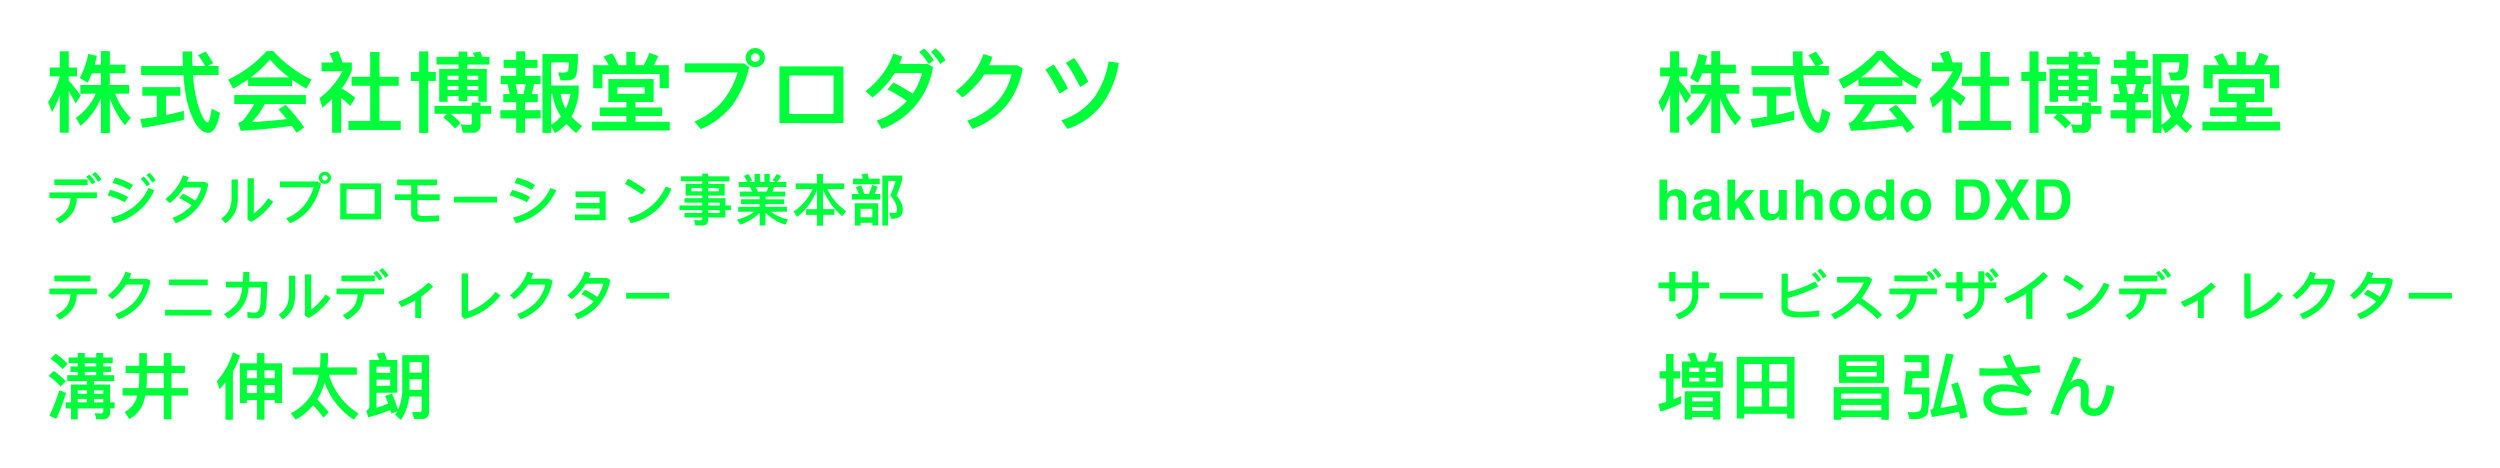 <svg xmlns="http://www.w3.org/2000/svg" xmlns:xlink="http://www.w3.org/1999/xlink" width="624.098" height="116.838" viewBox="0 0 624.098 116.838">
  <defs>
    <filter id="Path_122598" x="402" y="0.726" width="222.098" height="116.076" filterUnits="userSpaceOnUse">
      <feOffset input="SourceAlpha"/>
      <feGaussianBlur stdDeviation="4" result="blur"/>
      <feFlood flood-opacity="0.4"/>
      <feComposite operator="in" in2="blur"/>
      <feComposite in="SourceGraphic"/>
    </filter>
    <filter id="Path_122597" x="0" y="0" width="291.3" height="116.838" filterUnits="userSpaceOnUse">
      <feOffset input="SourceAlpha"/>
      <feGaussianBlur stdDeviation="4" result="blur-2"/>
      <feFlood flood-opacity="0.4"/>
      <feComposite operator="in" in2="blur-2"/>
      <feComposite in="SourceGraphic"/>
    </filter>
  </defs>
  <g id="Group_22441" data-name="Group 22441" transform="translate(-371.66 -470.124)">
    <g transform="matrix(1, 0, 0, 1, 371.66, 470.12)" filter="url(#Path_122598)">
      <path id="Path_122598-2" data-name="Path 122598" d="M5.83-8.14c.484.836,1.056,1.848,1.716,3.08L8.822-7c-1.012-1.386-2-2.64-2.992-3.762v-1.034H7.876v-2.222H5.83v-4.048H3.586v4.048H1.1v2.222H3.564a19.415,19.415,0,0,1-2.9,6.38L1.65-2.9a25.42,25.42,0,0,0,1.936-4.29V2.244H5.83Zm5.764-4.444H13.86v2.926H8.712V-7.5h3.872A14.628,14.628,0,0,1,7.59-1.452L8.778.528A17.523,17.523,0,0,0,13.86-6.38V2.332h2.222V-6.38A22.007,22.007,0,0,0,19.844.374l1.474-1.848A15.855,15.855,0,0,1,17.4-7.5h3.476V-9.658h-4.8v-2.926H20V-14.74H16.082v-3.366H13.86v3.366H12.3c.2-.7.374-1.452.55-2.2L10.692-17.4A21.625,21.625,0,0,1,8.58-11.44l1.936,1.232A23.536,23.536,0,0,0,11.594-12.584Zm12.3-1.8v2.244H34.474a43.762,43.762,0,0,0,.946,6.886c1.32,4.884,3.058,7.414,5.236,7.546,1.3,0,2.266-1.672,2.926-4.994L41.514-3.762C41.14-1.474,40.81-.308,40.5-.308c-.572,0-1.3-1.232-2.222-3.7a36,36,0,0,1-1.43-8.14h6.38v-2.244H40.48l1.408-.7A30.125,30.125,0,0,0,40-18l-1.892.924a20.979,20.979,0,0,1,1.76,2.684H36.718c-.066-1.144-.088-2.376-.088-3.652H34.254c0,1.254.022,2.464.088,3.652ZM24.2-9.13v2.156h3.608v5.236c-1.364.22-2.75.418-4.136.572L24.2,1.012Q29.711.187,34.562-.968V-3.212c-1.474.4-2.97.748-4.466,1.056V-6.974H33.7V-9.13Zm31.02-9A30.955,30.955,0,0,1,45.628-11L46.86-8.756a41.365,41.365,0,0,0,3.74-2.31v1.672H61.578v-1.584a30.594,30.594,0,0,0,3.586,2.2l1.254-2.244a30.6,30.6,0,0,1-9.526-7.106ZM51.26-11.55a27.665,27.665,0,0,0,4.8-4.51,27.381,27.381,0,0,0,4.774,4.51Zm-4.114,4.4v2.244h4.972a24.357,24.357,0,0,1-2.794,4.07,2.322,2.322,0,0,1-1.188.616l.616,2Q56.408,1.32,61.512.528c.418.572.814,1.166,1.188,1.738L64.614.924a52.925,52.925,0,0,0-4.642-5.632L58.19-3.586q1.089,1.254,2.046,2.442c-2.816.33-5.72.572-8.69.748a20.344,20.344,0,0,0,3.234-4.51H65.01V-7.15ZM81.07-17.908v6.2H76.428V-9.46H81.07V-.682H75.636V1.562H88.7V-.682H83.4V-9.46h4.8V-11.7H83.4v-6.2Zm-9.5,11.792V2.266h2.266v-8.69a20.276,20.276,0,0,1,2.222,2l1.3-2a20.02,20.02,0,0,0-3.41-2.354,17.356,17.356,0,0,0,2.552-4.576V-15.29H74.118a30.293,30.293,0,0,0-1.012-2.86l-2.178.594c.352.726.682,1.474.99,2.266h-2.97v2.2h5.214A20.033,20.033,0,0,1,68.42-6.38l.726,2.42C70-4.686,70.818-5.412,71.566-6.116Zm19.69-6.8v2.244H93.3V2.288h2.266V-10.67H97.46v-2.244H95.568V-18.04H93.3v5.126Zm6.38-3.762v1.914h5.5v1.078H98.3v8.228h2.112V-6.908h2.728v1.3h2.178v-1.3h2.75v1.43h2.112v-8.206h-4.862v-1.078h5.522v-1.914h-1.8c-.154-.484-.308-.946-.462-1.342l-1.936.308c.176.308.352.66.528,1.034h-1.848V-18h-2.178v1.32ZM100.408-8.4V-9.416h2.728V-8.4Zm4.906-1.012h2.75V-8.4h-2.75Zm-4.906-1.518v-1.034h2.728v1.034Zm4.906-1.034h2.75v1.034h-2.75ZM97.13-4.444v1.98h3.124l-.946.924a18.354,18.354,0,0,1,2.948,2.772l1.43-1.408a22.076,22.076,0,0,0-2.53-2.288h5.28V-.308c0,.4-.2.616-.55.616a19.476,19.476,0,0,1-2.178-.154l.506,2.112h2.42a1.788,1.788,0,0,0,2-2.024V-2.464h2.64v-1.98h-2.64v-.814h-2.2v.814Zm20.394-13.618v2.112h-3.146v2.024h3.146v1.98h-3.85v2.068h1.694c.176.792.352,1.606.528,2.486H114.29v2.024h3.234v2h-3.96V-1.3h3.96V2.266h2.222V-1.3h3.872V-3.366h-3.872v-2h3.168V-7.392H121.4c.22-.792.418-1.628.572-2.486H123.6v-2.068h-3.85v-1.98h3.1V-15.95h-3.1v-2.112Zm1.782,10.67H117.9c-.176-.88-.33-1.716-.506-2.486h2.486A17.8,17.8,0,0,1,119.306-7.392Zm6.952-.044h.33a13.477,13.477,0,0,0,2.09,5.632,9.587,9.587,0,0,1-2.42,2.09Zm2.376,0h2.442a15.163,15.163,0,0,1-1.166,3.7A10.116,10.116,0,0,1,128.634-7.436ZM126.258.66l.946,1.694a11.576,11.576,0,0,0,2.86-2.31,20.208,20.208,0,0,0,2.42,2.288L134,.572A13.769,13.769,0,0,1,131.34-1.76a16.724,16.724,0,0,0,1.782-5.786v-1.98h-6.864v-5.786H130.7a10.194,10.194,0,0,1-.22,2.068.881.881,0,0,1-.484.418,5.193,5.193,0,0,1-.968.066c-.418,0-.77-.022-1.034-.022l.616,1.98h1.452c1.364,0,2.178-.44,2.442-1.276a22.164,22.164,0,0,0,.418-5.3H124.08V2.288h2.178ZM141.5-17.578l-2.178.814a13.912,13.912,0,0,1,1.276,2.156h-3.85v5.764h2.288v-3.564h14.3v3.564h2.288v-5.764h-3.762a22.174,22.174,0,0,0,1.122-2.288l-2.222-.792a23,23,0,0,1-1.386,3.08h-2.068v-3.344h-2.288v3.344H143A18.645,18.645,0,0,0,141.5-17.578Zm-3.1,13.53v2.134h6.622v1.43h-8.558V1.694h19.4V-.484h-8.558v-1.43h6.622V-4.048h-6.622V-5.412h4.532v-5.72H140.536v5.72h4.488v1.364Zm11.2-3.41h-6.82V-9.086h6.82ZM7.643,19.625V24H5.653V19.468a1.993,1.993,0,0,0-.205-.971,1.03,1.03,0,0,0-1.012-.52,1.393,1.393,0,0,0-1.172.516,2.362,2.362,0,0,0-.4,1.473V24H.923V13.958H2.864V17.52a2.389,2.389,0,0,1,.981-.906,2.772,2.772,0,0,1,1.172-.256,3.181,3.181,0,0,1,1.254.239,2.194,2.194,0,0,1,.926.731,1.943,1.943,0,0,1,.376.858A10.564,10.564,0,0,1,7.643,19.625Zm2.435-2.27a3.181,3.181,0,0,1,2.652-.984,4.712,4.712,0,0,1,2.174.485,1.863,1.863,0,0,1,.95,1.832v3.418q0,.355.014.861a1.083,1.083,0,0,0,.116.52.7.7,0,0,0,.287.226V24H14.151a2.17,2.17,0,0,1-.123-.424q-.034-.2-.055-.451a4,4,0,0,1-.93.745,2.8,2.8,0,0,1-1.422.362,2.445,2.445,0,0,1-1.671-.578,2.06,2.06,0,0,1-.66-1.637,2.125,2.125,0,0,1,1.06-1.989,4.7,4.7,0,0,1,1.709-.479l.663-.082A3.041,3.041,0,0,0,13.5,19.3a.586.586,0,0,0,.417-.554.657.657,0,0,0-.318-.632,1.986,1.986,0,0,0-.933-.174,1.216,1.216,0,0,0-.978.342,1.421,1.421,0,0,0-.273.684H9.53A2.859,2.859,0,0,1,10.077,17.355Zm1.449,5.236a1.018,1.018,0,0,0,.67.226,1.984,1.984,0,0,0,1.159-.369,1.574,1.574,0,0,0,.55-1.347v-.725a2.117,2.117,0,0,1-.373.188,3.116,3.116,0,0,1-.516.133l-.437.082a2.825,2.825,0,0,0-.882.267.894.894,0,0,0-.451.827A.855.855,0,0,0,11.526,22.592ZM24.755,24H22.4l-1.784-3.186-.807.841V24H17.9V13.958h1.914v5.428l2.427-2.8h2.413l-2.6,2.851Zm6.065-1.053q-.027.034-.137.205a1.372,1.372,0,0,1-.26.3,2.713,2.713,0,0,1-.885.561,3.017,3.017,0,0,1-1,.15,2.232,2.232,0,0,1-2.229-1.189,4.551,4.551,0,0,1-.321-1.935V16.549h2V21.04a2.351,2.351,0,0,0,.15.957,1.041,1.041,0,0,0,1.046.567,1.367,1.367,0,0,0,1.367-.807,2.92,2.92,0,0,0,.191-1.155V16.549h1.976V24H30.82Zm10.843-3.322V24H39.673V19.468a1.993,1.993,0,0,0-.205-.971,1.03,1.03,0,0,0-1.012-.52,1.393,1.393,0,0,0-1.172.516,2.362,2.362,0,0,0-.4,1.473V24H34.943V13.958h1.941V17.52a2.389,2.389,0,0,1,.981-.906,2.772,2.772,0,0,1,1.172-.256,3.181,3.181,0,0,1,1.254.239,2.194,2.194,0,0,1,.926.731,1.944,1.944,0,0,1,.376.858A10.564,10.564,0,0,1,41.662,19.625Zm8.368-2.133a4.63,4.63,0,0,1,0,5.6,3.466,3.466,0,0,1-2.864,1.166A3.466,3.466,0,0,1,44.3,23.094a4.63,4.63,0,0,1,0-5.6,3.442,3.442,0,0,1,2.864-1.183A3.442,3.442,0,0,1,50.031,17.492Zm-2.871.465a1.557,1.557,0,0,0-1.316.6,2.8,2.8,0,0,0-.461,1.726,2.815,2.815,0,0,0,.461,1.729,1.724,1.724,0,0,0,2.628,0,2.83,2.83,0,0,0,.458-1.729,2.815,2.815,0,0,0-.458-1.726A1.547,1.547,0,0,0,47.159,17.957Zm12.326-4.02V24H57.592V22.968a2.748,2.748,0,0,1-.95.964,2.668,2.668,0,0,1-1.326.3,2.769,2.769,0,0,1-2.2-1.056,4.056,4.056,0,0,1-.892-2.71,4.665,4.665,0,0,1,.878-3,2.858,2.858,0,0,1,2.348-1.094,2.4,2.4,0,0,1,1.2.3,2.366,2.366,0,0,1,.854.824V13.938Zm-5.25,6.385a2.93,2.93,0,0,0,.41,1.647,1.365,1.365,0,0,0,1.23.622,1.438,1.438,0,0,0,1.258-.615,2.718,2.718,0,0,0,.431-1.593,2.443,2.443,0,0,0-.69-1.955,1.486,1.486,0,0,0-.984-.355,1.368,1.368,0,0,0-1.254.646A2.993,2.993,0,0,0,54.236,20.322Zm13.57-2.83a4.63,4.63,0,0,1,0,5.6,4.1,4.1,0,0,1-5.729,0,4.63,4.63,0,0,1,0-5.6,4.06,4.06,0,0,1,5.729,0Zm-2.871.465a1.557,1.557,0,0,0-1.316.6,2.8,2.8,0,0,0-.461,1.726,2.815,2.815,0,0,0,.461,1.729,1.724,1.724,0,0,0,2.628,0,2.83,2.83,0,0,0,.458-1.729,2.815,2.815,0,0,0-.458-1.726A1.547,1.547,0,0,0,64.935,17.957ZM79.2,24H74.863V13.924H79.2a5.3,5.3,0,0,1,1.559.219,3.326,3.326,0,0,1,1.716,1.278,4.484,4.484,0,0,1,.718,1.627,7.81,7.81,0,0,1,.191,1.668,6.7,6.7,0,0,1-.807,3.4A3.64,3.64,0,0,1,79.2,24Zm1.565-7.506a2.046,2.046,0,0,0-1.921-.82H76.907V22.25h1.941a2.1,2.1,0,0,0,2.078-1.47,5.184,5.184,0,0,0,.321-1.921A4.778,4.778,0,0,0,80.769,16.494ZM93.41,24H90.853l-1.914-3.432L86.916,24H84.468l3.24-5.134-3.083-4.942h2.516l1.8,3.274,1.846-3.274h2.434l-3.083,4.86Zm5.914,0H94.983V13.924h4.341a5.3,5.3,0,0,1,1.559.219,3.326,3.326,0,0,1,1.716,1.278,4.484,4.484,0,0,1,.718,1.627,7.81,7.81,0,0,1,.191,1.668,6.7,6.7,0,0,1-.807,3.4A3.64,3.64,0,0,1,99.324,24Zm1.565-7.506a2.046,2.046,0,0,0-1.921-.82H97.027V22.25h1.941a2.1,2.1,0,0,0,2.078-1.47,5.184,5.184,0,0,0,.321-1.921A4.778,4.778,0,0,0,100.889,16.494ZM.672,39.642v1.442h2.7v3.248H4.928V41.084H9.1v1.554a4.5,4.5,0,0,1-.98,3.01A7.7,7.7,0,0,1,4.928,47.58l.84,1.274a8.167,8.167,0,0,0,3.71-2.464,5.983,5.983,0,0,0,1.134-3.752V41.084h2.716V39.642H10.612V36.856H9.1v2.786H4.928V37.024H3.374v2.618Zm15.288,2.59v1.442H26.726V42.232Zm25.1-6.062-.756.588a8.426,8.426,0,0,1,1.484,1.89l.826-.6A7.524,7.524,0,0,0,41.062,36.17Zm-1.316.882-.77.588a8.322,8.322,0,0,1,1.5,1.89l.812-.574A7.37,7.37,0,0,0,39.746,37.052ZM39.76,39.4a30.685,30.685,0,0,1-6.8,2.618l.028-4.578h-1.54c-.042,2.24-.056,4.928-.056,8.092a2.376,2.376,0,0,0,1.036,2.31,9.661,9.661,0,0,0,3.892.518c.42,0,1.932-.084,4.508-.224l.014-1.5a37.22,37.22,0,0,1-4.662.294,6.3,6.3,0,0,1-2.716-.378,1.2,1.2,0,0,1-.518-1.148V43.534a37.5,37.5,0,0,0,7.672-2.926Zm10.654,5.348c.812.56,1.554,1.106,2.24,1.638a23.371,23.371,0,0,1,2.66,2.38l1.218-1.008a21.364,21.364,0,0,0-2.814-2.492c-.7-.532-1.47-1.092-2.324-1.68a21.852,21.852,0,0,0,2.66-4.746l-.938-.616H45.248V39.67h6.706a16.2,16.2,0,0,1-8.2,7.9l.952,1.26A19.888,19.888,0,0,0,50.414,44.752Zm19.348-8.694-.756.588a8.426,8.426,0,0,1,1.484,1.89l.826-.6A7.524,7.524,0,0,0,69.762,36.058Zm-1.5.644-.77.588a8.322,8.322,0,0,1,1.5,1.89l.812-.574A7.37,7.37,0,0,0,68.264,36.7Zm-8.694,1.2v1.442h8.316V37.906Zm-1.232,3.248V42.6H63.6a5.967,5.967,0,0,1-.868,2.912,7.737,7.737,0,0,1-2.842,2.282l1.022,1.148a8.736,8.736,0,0,0,3.36-2.926,7.969,7.969,0,0,0,.91-3.416h5V41.154Zm25.732-5.1-.756.588a8.426,8.426,0,0,1,1.484,1.89l.826-.6A7.524,7.524,0,0,0,84.07,36.058ZM82.88,37l-.77.588a8.323,8.323,0,0,1,1.5,1.89l.812-.574A7.37,7.37,0,0,0,82.88,37ZM72.352,39.642v1.442h2.7v3.248h1.554V41.084h3.92v1.554a4.894,4.894,0,0,1-.868,3.038,6.855,6.855,0,0,1-3.052,1.9l.84,1.274a7.292,7.292,0,0,0,3.584-2.464,6.393,6.393,0,0,0,1.008-3.752V41.084h2.968V39.642H82.04V36.856H80.528v2.786h-3.92V37.024H75.054v2.618ZM96.74,37a27.037,27.037,0,0,1-4.424,3.626,31.606,31.606,0,0,1-5.334,2.912l.8,1.316a34.137,34.137,0,0,0,4.7-2.436v6.3h1.568v-7.35a26.225,26.225,0,0,0,3.85-3.346Zm5.7.728-.77,1.316a36.519,36.519,0,0,1,4.242,2.66l.98-1.19A33.623,33.623,0,0,0,102.438,37.724Zm9.394,1.96a13.548,13.548,0,0,1-9.422,7.784l.714,1.386a14.642,14.642,0,0,0,6.286-3.136,15.547,15.547,0,0,0,3.878-5.474Zm15.274-3.626-.756.588a8.426,8.426,0,0,1,1.484,1.89l.826-.6A7.524,7.524,0,0,0,127.106,36.058Zm-1.5.644-.77.588a8.323,8.323,0,0,1,1.5,1.89l.812-.574A7.37,7.37,0,0,0,125.608,36.7Zm-8.694,1.2v1.442h8.316V37.906Zm-1.232,3.248V42.6h5.264a5.967,5.967,0,0,1-.868,2.912,7.737,7.737,0,0,1-2.842,2.282l1.022,1.148a8.736,8.736,0,0,0,3.36-2.926,7.969,7.969,0,0,0,.91-3.416h5V41.154Zm22.96-1.526a19.892,19.892,0,0,1-3.416,2.688,25.727,25.727,0,0,1-4.158,2.17l.826,1.288a28.911,28.911,0,0,0,3.43-1.68v4.424h1.5V43.156a22.276,22.276,0,0,0,2.968-2.478Zm8.274-2.226V48.1l.756.644A16.618,16.618,0,0,0,156.6,42.9l-1.232-.91a14.517,14.517,0,0,1-3.094,2.926,15.2,15.2,0,0,1-3.766,2V37.4Zm16.436-.476a11.967,11.967,0,0,1-1.694,3.206,15.35,15.35,0,0,1-2.7,2.688l1.078,1.022a14.885,14.885,0,0,0,2.87-2.828c.2-.266.378-.546.574-.84H167.8a9.507,9.507,0,0,1-2.6,4.662,12.437,12.437,0,0,1-4.424,2.688l.826,1.316a13.075,13.075,0,0,0,5.348-3.668,12.624,12.624,0,0,0,2.632-5.978l-.91-.476h-4.424c.2-.42.378-.868.546-1.33Zm14.336-.056a11.918,11.918,0,0,1-1.694,3.234,14.914,14.914,0,0,1-2.688,2.716l1.078,1.022a14.544,14.544,0,0,0,2.814-2.828c.252-.35.49-.7.714-1.064h4.354a10.432,10.432,0,0,1-1.484,3.29c-.336-.224-.686-.448-1.022-.658-.672-.406-1.358-.784-2.044-1.134l-.938,1.12a18.672,18.672,0,0,1,2.058,1.148c.336.21.686.434,1.022.672a.193.193,0,0,0-.042.056,12.622,12.622,0,0,1-4.746,3.08l.826,1.316a12.906,12.906,0,0,0,5.516-3.948,12.6,12.6,0,0,0,2.6-5.894l-.91-.49h-4.438q.252-.588.462-1.176Zm10.3,5.362v1.442h10.766V42.232ZM8.3,63.432h2.556v.936H8.3Zm4.068,0H15.03v.936H12.366Zm2.664-1.476H12.366V60.912H15.03Zm-4.176,0H8.3V60.912h2.556ZM9.792,57.15l-1.89.324a18.5,18.5,0,0,1,.9,1.89H6.57V65.9H16.758V59.364H14.526a10.454,10.454,0,0,0,.72-2.034l-1.854-.252a12.307,12.307,0,0,1-.648,2.286H10.566C10.314,58.536,10.044,57.8,9.792,57.15ZM16.11,66.8H7.254v7.074h1.8v-.648H14.31v.648h1.8ZM9.054,71.712v-.99H14.31v.99Zm0-2.394V68.31H14.31v1.008Zm-8.1-7.506v1.8H2.592V69.48c-.63.18-1.26.342-1.908.486l.468,1.908A31.357,31.357,0,0,0,6.336,69.84V67.968q-.945.459-1.89.864v-5.22H6.12v-1.8H4.446V57.474H2.592v4.338Zm33.7-3.6H20.25V73.6H22.1v-1.17H32.8V73.6H34.65ZM22.1,70.632V66.078h4.374v4.554Zm6.21,0V66.078H32.8v4.554ZM22.1,64.368V59.994h4.374v4.374Zm6.21-4.374H32.8v4.374H28.314ZM45.753,57.78v6.93H57V57.78Zm9.432,5.346h-7.6V62.01h7.6Zm-7.6-2.628V59.364h7.6V60.5Zm10.6,5.274H44.421v8.154h1.872v-.7H56.319v.7h1.872ZM46.293,71.6V70.218H56.319V71.6Zm0-2.934v-1.3H56.319v1.3Zm29.124-4.14-1.674.576c.558,1.638,1.062,3.33,1.53,5.094-1.206.252-2.61.522-4.212.792l3.312-13.374-1.89-.252-3.2,13.608c-.072.2-.324.342-.72.45l.36,1.8c2.412-.4,4.662-.828,6.768-1.3.126.576.252,1.152.378,1.764l1.764-.45A64.375,64.375,0,0,0,75.417,64.53ZM64.113,63.5h4.068V57.78H62.1v1.764h4.23v2.25H62.493l-.558,5.778h4.518a18.462,18.462,0,0,1-.216,3.618c-.162.576-.792.864-1.908.864-.486,0-.954-.036-1.422-.072l.45,1.71c.486.036.954.072,1.422.072,1.872-.108,2.934-.684,3.168-1.728a34.231,34.231,0,0,0,.36-6.192H63.861Zm31.68-3.222c-2.052.252-4.014.45-5.868.594a30.554,30.554,0,0,1-1.494-3.366l-1.782.666c.414,1.026.828,1.962,1.242,2.826-1.494.072-2.916.126-4.248.126-.414,0-1.368-.036-2.862-.09l.018,1.836c.882.036,1.836.054,2.88.054,1.692,0,3.384-.054,5.112-.144a18.153,18.153,0,0,0,1.89,2.88,11.982,11.982,0,0,0-3.654-.576,6.49,6.49,0,0,0-3.744.954A3.116,3.116,0,0,0,81.789,68.8a3.364,3.364,0,0,0,1.584,2.952,8.08,8.08,0,0,0,4.59,1.116,30.237,30.237,0,0,0,4.806-.324L92.517,70.7a31.334,31.334,0,0,1-4.554.342,6.29,6.29,0,0,1-3.186-.648,1.783,1.783,0,0,1-1.026-1.6,1.593,1.593,0,0,1,.81-1.368,4.654,4.654,0,0,1,2.574-.594,16.011,16.011,0,0,1,5.814,1.206l.972-1.242A22.184,22.184,0,0,1,90.9,62.64c1.656-.144,3.348-.342,5.058-.558Zm8.568-2.16q-2.7,6.075-5.814,14.22l1.962.5,1.71-4.464A5.108,5.108,0,0,1,103.6,66.42a2.684,2.684,0,0,1,1.728-.9c.558,0,.846.414.846,1.242,0,.2-.018.738-.054,1.6s-.054,1.386-.054,1.53a2.906,2.906,0,0,0,.918,2.214,3.472,3.472,0,0,0,2.43.846,3.683,3.683,0,0,0,3.294-1.836,16.814,16.814,0,0,0,1.782-5.49l-1.944-.4a15.46,15.46,0,0,1-1.422,4.788,2.009,2.009,0,0,1-1.71,1.1,1.531,1.531,0,0,1-1.026-.342,1.118,1.118,0,0,1-.378-.882c0-.144.018-.666.054-1.53s.054-1.4.054-1.6a3.577,3.577,0,0,0-.576-2.088,2.25,2.25,0,0,0-1.944-.954,2.485,2.485,0,0,0-1.116.27,3.965,3.965,0,0,0-1.026.756q1.269-2.835,2.808-5.94Z" transform="translate(413.34 30.88)" fill="#00ff3b"/>
    </g>
    <g transform="matrix(1, 0, 0, 1, 371.66, 470.12)" filter="url(#Path_122597)">
      <path id="Path_122597-2" data-name="Path 122597" d="M5.83-8.14c.484.836,1.056,1.848,1.716,3.08L8.822-7c-1.012-1.386-2-2.64-2.992-3.762v-1.034H7.876v-2.222H5.83v-4.048H3.586v4.048H1.1v2.222H3.564a19.415,19.415,0,0,1-2.9,6.38L1.65-2.9a25.42,25.42,0,0,0,1.936-4.29V2.244H5.83Zm5.764-4.444H13.86v2.926H8.712V-7.5h3.872A14.628,14.628,0,0,1,7.59-1.452L8.778.528A17.523,17.523,0,0,0,13.86-6.38V2.332h2.222V-6.38A22.007,22.007,0,0,0,19.844.374l1.474-1.848A15.855,15.855,0,0,1,17.4-7.5h3.476V-9.658h-4.8v-2.926H20V-14.74H16.082v-3.366H13.86v3.366H12.3c.2-.7.374-1.452.55-2.2L10.692-17.4A21.625,21.625,0,0,1,8.58-11.44l1.936,1.232A23.536,23.536,0,0,0,11.594-12.584Zm12.3-1.8v2.244H34.474a43.762,43.762,0,0,0,.946,6.886c1.32,4.884,3.058,7.414,5.236,7.546,1.3,0,2.266-1.672,2.926-4.994L41.514-3.762C41.14-1.474,40.81-.308,40.5-.308c-.572,0-1.3-1.232-2.222-3.7a36,36,0,0,1-1.43-8.14h6.38v-2.244H40.48l1.408-.7A30.125,30.125,0,0,0,40-18l-1.892.924a20.979,20.979,0,0,1,1.76,2.684H36.718c-.066-1.144-.088-2.376-.088-3.652H34.254c0,1.254.022,2.464.088,3.652ZM24.2-9.13v2.156h3.608v5.236c-1.364.22-2.75.418-4.136.572L24.2,1.012Q29.711.187,34.562-.968V-3.212c-1.474.4-2.97.748-4.466,1.056V-6.974H33.7V-9.13Zm31.02-9A30.955,30.955,0,0,1,45.628-11L46.86-8.756a41.365,41.365,0,0,0,3.74-2.31v1.672H61.578v-1.584a30.594,30.594,0,0,0,3.586,2.2l1.254-2.244a30.6,30.6,0,0,1-9.526-7.106ZM51.26-11.55a27.665,27.665,0,0,0,4.8-4.51,27.381,27.381,0,0,0,4.774,4.51Zm-4.114,4.4v2.244h4.972a24.357,24.357,0,0,1-2.794,4.07,2.322,2.322,0,0,1-1.188.616l.616,2Q56.408,1.32,61.512.528c.418.572.814,1.166,1.188,1.738L64.614.924a52.925,52.925,0,0,0-4.642-5.632L58.19-3.586q1.089,1.254,2.046,2.442c-2.816.33-5.72.572-8.69.748a20.344,20.344,0,0,0,3.234-4.51H65.01V-7.15ZM81.07-17.908v6.2H76.428V-9.46H81.07V-.682H75.636V1.562H88.7V-.682H83.4V-9.46h4.8V-11.7H83.4v-6.2Zm-9.5,11.792V2.266h2.266v-8.69a20.276,20.276,0,0,1,2.222,2l1.3-2a20.02,20.02,0,0,0-3.41-2.354,17.356,17.356,0,0,0,2.552-4.576V-15.29H74.118a30.293,30.293,0,0,0-1.012-2.86l-2.178.594c.352.726.682,1.474.99,2.266h-2.97v2.2h5.214A20.033,20.033,0,0,1,68.42-6.38l.726,2.42C70-4.686,70.818-5.412,71.566-6.116Zm19.69-6.8v2.244H93.3V2.288h2.266V-10.67H97.46v-2.244H95.568V-18.04H93.3v5.126Zm6.38-3.762v1.914h5.5v1.078H98.3v8.228h2.112V-6.908h2.728v1.3h2.178v-1.3h2.75v1.43h2.112v-8.206h-4.862v-1.078h5.522v-1.914h-1.8c-.154-.484-.308-.946-.462-1.342l-1.936.308c.176.308.352.66.528,1.034h-1.848V-18h-2.178v1.32ZM100.408-8.4V-9.416h2.728V-8.4Zm4.906-1.012h2.75V-8.4h-2.75Zm-4.906-1.518v-1.034h2.728v1.034Zm4.906-1.034h2.75v1.034h-2.75ZM97.13-4.444v1.98h3.124l-.946.924a18.354,18.354,0,0,1,2.948,2.772l1.43-1.408a22.076,22.076,0,0,0-2.53-2.288h5.28V-.308c0,.4-.2.616-.55.616a19.476,19.476,0,0,1-2.178-.154l.506,2.112h2.42a1.788,1.788,0,0,0,2-2.024V-2.464h2.64v-1.98h-2.64v-.814h-2.2v.814Zm20.394-13.618v2.112h-3.146v2.024h3.146v1.98h-3.85v2.068h1.694c.176.792.352,1.606.528,2.486H114.29v2.024h3.234v2h-3.96V-1.3h3.96V2.266h2.222V-1.3h3.872V-3.366h-3.872v-2h3.168V-7.392H121.4c.22-.792.418-1.628.572-2.486H123.6v-2.068h-3.85v-1.98h3.1V-15.95h-3.1v-2.112Zm1.782,10.67H117.9c-.176-.88-.33-1.716-.506-2.486h2.486A17.8,17.8,0,0,1,119.306-7.392Zm6.952-.044h.33a13.477,13.477,0,0,0,2.09,5.632,9.587,9.587,0,0,1-2.42,2.09Zm2.376,0h2.442a15.163,15.163,0,0,1-1.166,3.7A10.116,10.116,0,0,1,128.634-7.436ZM126.258.66l.946,1.694a11.576,11.576,0,0,0,2.86-2.31,20.208,20.208,0,0,0,2.42,2.288L134,.572A13.769,13.769,0,0,1,131.34-1.76a16.724,16.724,0,0,0,1.782-5.786v-1.98h-6.864v-5.786H130.7a10.194,10.194,0,0,1-.22,2.068.881.881,0,0,1-.484.418,5.193,5.193,0,0,1-.968.066c-.418,0-.77-.022-1.034-.022l.616,1.98h1.452c1.364,0,2.178-.44,2.442-1.276a22.164,22.164,0,0,0,.418-5.3H124.08V2.288h2.178ZM141.5-17.578l-2.178.814a13.912,13.912,0,0,1,1.276,2.156h-3.85v5.764h2.288v-3.564h14.3v3.564h2.288v-5.764h-3.762a22.174,22.174,0,0,0,1.122-2.288l-2.222-.792a23,23,0,0,1-1.386,3.08h-2.068v-3.344h-2.288v3.344H143A18.645,18.645,0,0,0,141.5-17.578Zm-3.1,13.53v2.134h6.622v1.43h-8.558V1.694h19.4V-.484h-8.558v-1.43h6.622V-4.048h-6.622V-5.412h4.532v-5.72H140.536v5.72h4.488v1.364Zm11.2-3.41h-6.82V-9.086h6.82Zm27.61-11.418a2.243,2.243,0,0,0-1.694.7,2.179,2.179,0,0,0-.7,1.694,2.277,2.277,0,0,0,.7,1.694,2.4,2.4,0,0,0,1.694.682,2.434,2.434,0,0,0,1.694-.682,2.363,2.363,0,0,0,.7-1.694,2.256,2.256,0,0,0-.7-1.694A2.277,2.277,0,0,0,177.21-18.876Zm-17.6,3.828v2.266h13.2a21.146,21.146,0,0,1-3.828,7.238,19.215,19.215,0,0,1-6.974,5.016l1.584,1.892a19.583,19.583,0,0,0,8.1-6.27,26.088,26.088,0,0,0,3.982-9.2l-1.232-.946Zm17.6-2.508a1.045,1.045,0,0,1,.77.308,1.1,1.1,0,0,1,.308.77,1.086,1.086,0,0,1-.308.748,1.139,1.139,0,0,1-.77.308,1.1,1.1,0,0,1-.77-.308,1,1,0,0,1-.308-.748,1.012,1.012,0,0,1,.308-.77A1.012,1.012,0,0,1,177.21-17.556Zm6.028,3.256V-.154H199.21V-14.3Zm2.464,2.266h11.044V-2.42H185.7Zm36.542-6.776-1.188.924a13.241,13.241,0,0,1,2.332,2.97l1.3-.946A11.823,11.823,0,0,0,222.244-18.81Zm-2.9.022-1.21.924a13.078,13.078,0,0,1,2.354,2.97l1.276-.9A11.581,11.581,0,0,0,219.34-18.788Zm-7.7,1.3a18.727,18.727,0,0,1-2.662,5.082,23.436,23.436,0,0,1-4.224,4.268l1.694,1.606a22.855,22.855,0,0,0,4.422-4.444c.4-.55.77-1.1,1.122-1.672h6.842A16.392,16.392,0,0,1,216.5-7.48c-.528-.352-1.078-.7-1.606-1.034-1.056-.638-2.134-1.232-3.212-1.782l-1.474,1.76a29.343,29.343,0,0,1,3.234,1.8c.528.33,1.078.682,1.606,1.056a.3.3,0,0,0-.066.088,19.835,19.835,0,0,1-7.458,4.84l1.3,2.068a20.281,20.281,0,0,0,8.668-6.2,19.8,19.8,0,0,0,4.092-9.262l-1.43-.77H213.18q.4-.924.726-1.848Zm22.528.088a18.8,18.8,0,0,1-2.662,5.038A24.12,24.12,0,0,1,227.26-8.14l1.694,1.606a23.39,23.39,0,0,0,4.51-4.444c.308-.418.594-.858.9-1.32h6.8a14.94,14.94,0,0,1-4.092,7.326A19.543,19.543,0,0,1,230.12-.748l1.3,2.068a20.546,20.546,0,0,0,8.4-5.764,19.837,19.837,0,0,0,4.136-9.394l-1.43-.748h-6.952c.308-.66.594-1.364.858-2.09Zm22.66.99L254.76-15.2c.638.9,1.276,1.892,1.892,2.97.352.616.9,1.628,1.672,3.08l2.046-1.32A52.274,52.274,0,0,0,256.828-16.412Zm8.58.836a21.63,21.63,0,0,1-3.652,9.086,16.987,16.987,0,0,1-8.162,5.654l1.54,2.134a17.956,17.956,0,0,0,8.888-6.446,24.8,24.8,0,0,0,3.938-10.01Zm-13.706.77-2.09,1.3c.638.9,1.276,1.914,1.914,3.014.55.924,1.1,1.936,1.628,2.992l2.112-1.254A50.145,50.145,0,0,0,251.7-14.806ZM12.418,12.058l-.756.588a8.426,8.426,0,0,1,1.484,1.89l.826-.6A7.524,7.524,0,0,0,12.418,12.058Zm-1.5.644-.77.588a8.322,8.322,0,0,1,1.5,1.89l.812-.574A7.37,7.37,0,0,0,10.92,12.7Zm-8.694,1.2v1.442h8.316V13.906ZM.994,17.154V18.6H6.258a5.967,5.967,0,0,1-.868,2.912A7.737,7.737,0,0,1,2.548,23.79L3.57,24.938a8.736,8.736,0,0,0,3.36-2.926A7.969,7.969,0,0,0,7.84,18.6h5V17.154Zm24.962-4.9-.756.588a8.426,8.426,0,0,1,1.484,1.89l.826-.6A7.524,7.524,0,0,0,25.956,12.254Zm-1.4.938-.77.588a8.322,8.322,0,0,1,1.5,1.89L26.1,15.1A7.37,7.37,0,0,0,24.556,13.192Zm-7.168.266L16.73,14.83a16.041,16.041,0,0,1,4.3,1.708l.854-1.218A16.132,16.132,0,0,0,17.388,13.458Zm8.33,2.59a12.211,12.211,0,0,1-3.542,4.578,14.3,14.3,0,0,1-5.81,2.8l.714,1.428a14.728,14.728,0,0,0,6.286-3.136,14.4,14.4,0,0,0,3.808-5.11Zm-9.562.49-.644,1.372a17.324,17.324,0,0,1,4.312,1.722l.812-1.316A17.267,17.267,0,0,0,16.156,16.538ZM34.328,12.87A11.917,11.917,0,0,1,32.634,16.1a14.914,14.914,0,0,1-2.688,2.716l1.078,1.022a14.544,14.544,0,0,0,2.814-2.828c.252-.35.49-.7.714-1.064h4.354a10.432,10.432,0,0,1-1.484,3.29c-.336-.224-.686-.448-1.022-.658-.672-.406-1.358-.784-2.044-1.134l-.938,1.12a18.673,18.673,0,0,1,2.058,1.148c.336.21.686.434,1.022.672a.193.193,0,0,0-.042.056,12.622,12.622,0,0,1-4.746,3.08l.826,1.316a12.906,12.906,0,0,0,5.516-3.948A12.6,12.6,0,0,0,40.656,15l-.91-.49H35.308q.252-.588.462-1.176Zm16.128.756V23.972l.952.518a13.462,13.462,0,0,0,3-2.156,18.377,18.377,0,0,0,2.464-2.828l-1.26-.882a16.022,16.022,0,0,1-3.584,3.808V13.626Zm-3.99.308v4.312a7.862,7.862,0,0,1-.518,3.122A6.346,6.346,0,0,1,43.9,23.692l.994,1.162a7.248,7.248,0,0,0,2.492-2.8,9.566,9.566,0,0,0,.644-3.808V13.934Zm23.3-1.946a1.427,1.427,0,0,0-1.078.448,1.386,1.386,0,0,0-.448,1.078,1.449,1.449,0,0,0,.448,1.078,1.525,1.525,0,0,0,1.078.434,1.549,1.549,0,0,0,1.078-.434,1.5,1.5,0,0,0,.448-1.078,1.53,1.53,0,0,0-1.526-1.526Zm-11.2,2.436v1.442h8.4a13.457,13.457,0,0,1-2.436,4.606,12.228,12.228,0,0,1-4.438,3.192l1.008,1.2a12.462,12.462,0,0,0,5.152-3.99,16.6,16.6,0,0,0,2.534-5.852l-.784-.6Zm11.2-1.6a.665.665,0,0,1,.49.2.7.7,0,0,1,.2.49.691.691,0,0,1-.2.476.725.725,0,0,1-.49.2.7.7,0,0,1-.49-.2.634.634,0,0,1-.2-.476.67.67,0,0,1,.686-.686ZM73.6,14.9v9H83.762v-9Zm1.568,1.442h7.028V22.46H75.166Zm12.628-2.408v1.442h3.514V17.63H87.262v1.442h4.046v3.22a1.934,1.934,0,0,0,.686,1.68,3.834,3.834,0,0,0,2.24.5c1.344,0,2.7-.042,4.046-.126V22.88c-1.358.112-2.688.168-3.976.168-.952,0-1.428-.35-1.428-1.022V19.072H98.42V17.63H92.876V15.376h4.872V13.934Zm14.182,4.3v1.442h10.766V18.232Zm15.764-4.774-.658,1.372a16.041,16.041,0,0,1,4.3,1.708l.854-1.218A16.132,16.132,0,0,0,117.74,13.458Zm8.33,2.59a12.211,12.211,0,0,1-3.542,4.578,14.3,14.3,0,0,1-5.81,2.8l.714,1.428a14.728,14.728,0,0,0,6.286-3.136,14.4,14.4,0,0,0,3.808-5.11Zm-9.562.49-.644,1.372a17.324,17.324,0,0,1,4.312,1.722l.812-1.316A17.267,17.267,0,0,0,116.508,16.538Zm15.82.364v1.4h6.006v1.484H132.51v1.4h5.824v1.5h-6.146v1.4h7.672V16.9Zm13.118-3.178-.77,1.316a36.517,36.517,0,0,1,4.242,2.66l.98-1.19A33.623,33.623,0,0,0,145.446,13.724Zm9.394,1.96a13.548,13.548,0,0,1-9.422,7.784l.714,1.386a14.642,14.642,0,0,0,6.286-3.136,15.548,15.548,0,0,0,3.878-5.474Zm4.984-.672v2.94h4.144V18.6h-4.424v1.12h4.424v.7h-5.7v1.162h5.7v.686H159.53v1.148h4.438v.294c0,.28-.168.42-.49.42a14.917,14.917,0,0,1-1.54-.1l.308,1.372h1.722c.966,0,1.456-.448,1.456-1.344v-.644h4.326V21.578h1.372V20.416H169.75V18.6h-4.326v-.644h4.144v-2.94h-4.144v-.63h5.32V13.15h-5.32v-.686h-1.456v.686h-5.32v1.232h5.32v.63Zm8.288,1.876h-2.688v-.8h2.688Zm-4.144,0H161.28v-.8h2.688Zm1.456,2.828h2.94v.7h-2.94Zm2.94,1.862v.686h-2.94v-.686Zm8.666-9.058v2.044H175.6l.8-.35a9.078,9.078,0,0,0-.924-1.652l-1.106.462a10.448,10.448,0,0,1,.812,1.54h-2.1V15.81h2.786l.588,1.148h-3.094V18.19h4.956v.686h-4.662v1.2h4.662v.672h-5.376v1.232h4a12.082,12.082,0,0,1-4.27,1.96l.77,1.26a11.6,11.6,0,0,0,4.872-3v3.206h1.428V22.166a11.063,11.063,0,0,0,5,3.038l.616-1.288a10.487,10.487,0,0,1-4.2-1.932h3.962V20.752h-5.376V20.08h4.662v-1.2h-4.662V18.19h4.928V16.958h-3.206l.476-1.148h3.038V14.564h-2.324a7.691,7.691,0,0,0,.98-1.5l-1.078-.518a5.818,5.818,0,0,1-1.064,1.526l.686.49H180.81V12.52h-1.344v2.044h-1.092V12.52Zm3.024,4.438H177.87L177.3,15.81h3.22Zm7.252-2.044v1.414h4.214a13.059,13.059,0,0,1-4.732,5.572l.854,1.372a14.82,14.82,0,0,0,4.984-6.9v4.97H189.9v1.414h2.73V25.47h1.484V22.754h2.842V21.34H194.11V16.37a16.7,16.7,0,0,0,4.8,6.72l.994-1.26a13.955,13.955,0,0,1-4.7-5.5h4.214V14.914H194.11v-2.38h-1.484v2.38Zm16.324.462-1.316.476a13.023,13.023,0,0,1,.7,1.694h-1.666v1.4H208.4v-1.4h-1.428a12.605,12.605,0,0,0,.742-1.778l-1.33-.462a16.888,16.888,0,0,1-.84,2.24H204.4A14.783,14.783,0,0,0,203.63,15.376Zm5.292-2.436V25.428h1.414V14.284h1.932a33.924,33.924,0,0,1-1.358,3.71,5.639,5.639,0,0,1,1.666,3.108,3.48,3.48,0,0,1-.1.924.519.519,0,0,1-.462.252c-.378,0-.84-.042-1.386-.1l.462,1.54a3.556,3.556,0,0,0,2.38-.574,2.95,2.95,0,0,0,.56-2.044,5.631,5.631,0,0,0-1.568-3.108,41.749,41.749,0,0,0,1.414-3.962V12.94Zm-7.308.784v1.4h6.664v-1.4h-2.73c-.112-.476-.224-.924-.336-1.316l-1.5.252c.14.322.266.672.392,1.064Zm6.272,6.146h-5.81v5.558H203.5v-.686h2.926v.686h1.456ZM203.5,23.356v-2.1h2.926v2.1ZM2.226,37.906v1.442h9.03V37.906ZM.994,41.154V42.6H6.258a5.967,5.967,0,0,1-.868,2.912A7.737,7.737,0,0,1,2.548,47.79L3.57,48.938a8.736,8.736,0,0,0,3.36-2.926A7.969,7.969,0,0,0,7.84,42.6h5V41.154Zm19-4.228A11.967,11.967,0,0,1,18.3,40.132a15.349,15.349,0,0,1-2.7,2.688l1.078,1.022a14.885,14.885,0,0,0,2.87-2.828c.2-.266.378-.546.574-.84h4.326a9.507,9.507,0,0,1-2.6,4.662,12.437,12.437,0,0,1-4.424,2.688l.826,1.316a13.075,13.075,0,0,0,5.348-3.668,12.624,12.624,0,0,0,2.632-5.978l-.91-.476H20.888c.2-.42.378-.868.546-1.33ZM30.828,38.9v1.442h9.688V38.9Zm-.966,7.56V47.9h11.62V46.46Zm15.2-7.014v1.442h4.088A11.528,11.528,0,0,1,48.5,43.66a7.092,7.092,0,0,1-1.6,2.212,11.955,11.955,0,0,1-2.324,1.666L45.6,48.686a10.423,10.423,0,0,0,3.6-3.08,9.7,9.7,0,0,0,1.428-3.836c.028-.266.07-.56.112-.882h3.108l-.14,3.528a5.483,5.483,0,0,1-.392,2.044,1.087,1.087,0,0,1-.994.728,9.983,9.983,0,0,1-1.9-.21V48.42a11.217,11.217,0,0,0,1.918.168,2.445,2.445,0,0,0,2.226-1.008,6.277,6.277,0,0,0,.63-2.94l.21-5.194h-4.55c.028-.714.056-1.526.07-2.436h-1.54q-.021,1.323-.084,2.436Zm19.726-1.82V47.972l.952.518a13.462,13.462,0,0,0,3-2.156A18.377,18.377,0,0,0,71.2,43.506l-1.26-.882a16.022,16.022,0,0,1-3.584,3.808V37.626Zm-3.99.308v4.312a7.862,7.862,0,0,1-.518,3.122,6.346,6.346,0,0,1-2.044,2.324l.994,1.162a7.248,7.248,0,0,0,2.492-2.8,9.566,9.566,0,0,0,.644-3.808V37.934Zm23.3-1.876-.756.588a8.426,8.426,0,0,1,1.484,1.89l.826-.6A7.524,7.524,0,0,0,84.1,36.058Zm-1.5.644-.77.588a8.322,8.322,0,0,1,1.5,1.89l.812-.574A7.37,7.37,0,0,0,82.6,36.7Zm-8.694,1.2v1.442h8.316V37.906Zm-1.232,3.248V42.6h5.264a5.967,5.967,0,0,1-.868,2.912,7.737,7.737,0,0,1-2.842,2.282l1.022,1.148a8.736,8.736,0,0,0,3.36-2.926,7.969,7.969,0,0,0,.91-3.416h5V41.154Zm22.96-1.526a19.893,19.893,0,0,1-3.416,2.688,25.726,25.726,0,0,1-4.158,2.17l.826,1.288a28.912,28.912,0,0,0,3.43-1.68v4.424h1.5V43.156a22.275,22.275,0,0,0,2.968-2.478Zm8.274-2.226V48.1l.756.644A16.618,16.618,0,0,0,113.6,42.9l-1.232-.91a14.517,14.517,0,0,1-3.094,2.926,15.2,15.2,0,0,1-3.766,2V37.4Zm16.436-.476a11.967,11.967,0,0,1-1.694,3.206,15.349,15.349,0,0,1-2.7,2.688l1.078,1.022a14.885,14.885,0,0,0,2.87-2.828c.2-.266.378-.546.574-.84H124.8a9.507,9.507,0,0,1-2.6,4.662,12.437,12.437,0,0,1-4.424,2.688l.826,1.316a13.075,13.075,0,0,0,5.348-3.668,12.624,12.624,0,0,0,2.632-5.978l-.91-.476H121.24c.2-.42.378-.868.546-1.33Zm14.336-.056a11.918,11.918,0,0,1-1.694,3.234A14.914,14.914,0,0,1,130.3,42.82l1.078,1.022a14.544,14.544,0,0,0,2.814-2.828c.252-.35.49-.7.714-1.064h4.354a10.432,10.432,0,0,1-1.484,3.29c-.336-.224-.686-.448-1.022-.658-.672-.406-1.358-.784-2.044-1.134l-.938,1.12a18.672,18.672,0,0,1,2.058,1.148c.336.21.686.434,1.022.672a.193.193,0,0,0-.042.056,12.622,12.622,0,0,1-4.746,3.08l.826,1.316a12.906,12.906,0,0,0,5.516-3.948,12.6,12.6,0,0,0,2.6-5.894l-.91-.49H135.66q.252-.588.462-1.176Zm10.3,5.362v1.442H155.75V42.232ZM8.064,57.24v1.116H5.8V59.8H8.064v.81h-1.8v1.368h1.8v.81H5.454V64.26h4.932v.864h-4V69.57H5.058v1.512H6.39v2.736H8.064V71.082h6.39v.5c0,.5-.234.756-.684.756l-1.458-.072.4,1.53h1.548a1.654,1.654,0,0,0,1.872-1.854v-.864h1.134V69.57H16.128V65.124H12.114V64.26h5.04V62.784H14.436v-.81H16.38V60.606H14.436V59.8h2.34v-1.44h-2.34V57.24H12.672v1.116H9.828V57.24Zm0,12.33v-.864h2.322v.864Zm4.05,0v-.864h2.34v.864ZM9.828,62.784v-.81h2.844v.81Zm0-2.178V59.8h2.844v.81Zm4.626,6.822h-2.34v-.864h2.34Zm-4.068-.864v.864H8.064v-.864ZM2.574,57.4,1.242,58.68a16.609,16.609,0,0,1,3.024,2.592L5.58,59.958A23.616,23.616,0,0,0,2.574,57.4Zm-.468,4.3L.792,62.982A16.859,16.859,0,0,1,3.78,65.61l1.3-1.3A21.915,21.915,0,0,0,2.106,61.7Zm1.386,4.86a54.749,54.749,0,0,1-2.5,6.354l1.728.774a59.225,59.225,0,0,0,2.43-6.48Zm16.542-6.12v1.818h3.384V63.9c-.018.756-.072,1.458-.144,2.124H19.26V67.86h3.672a10.361,10.361,0,0,1-.324,1.062,6.077,6.077,0,0,1-2.826,3.024l1.134,1.782a7.024,7.024,0,0,0,3.258-3.4,13.31,13.31,0,0,0,.756-2.466h4.626v5.922h1.908V67.86H35.6V66.024h-4.14V62.262H34.83V60.444H31.464V57.258H29.556v3.186h-4.23v-3.15H23.418v3.15Zm5.292,1.818h4.23v3.762H25.2c.072-.666.108-1.368.126-2.124Zm24.963,2.97h2.538v2.034H50.289Zm2.538,3.744V73.89h1.854V68.976h2.574v.774h1.8V59.832H54.681V57.276H52.827v2.556H48.543V69.75h1.746v-.774Zm1.854-1.71V65.232h2.574v2.034Zm2.574-3.708H54.681V61.542h2.574Zm-4.428-2.016v2.016H50.289V61.542ZM46.8,57.06a19.391,19.391,0,0,1-3.978,7.2l.63,2.016c.522-.558,1.026-1.134,1.494-1.71v9.342H46.8V61.866a21.084,21.084,0,0,0,1.764-3.96Zm14.94,3.78v1.836h6.516a12.9,12.9,0,0,1-7,9.612l1.206,1.6a14.648,14.648,0,0,0,4.374-3.6,29.518,29.518,0,0,1,2.556,3.1l1.35-1.35a39.439,39.439,0,0,0-2.88-3.168,16.982,16.982,0,0,0,1.836-4.23,18.258,18.258,0,0,0,7.29,9.252l1.188-1.548a16.816,16.816,0,0,1-7.4-9.666h6.966V60.84H70.395a25.526,25.526,0,0,0,.162-2.934v-.63H68.649v1.062c0,.864-.054,1.692-.126,2.5ZM90.9,63.792h3.024v2.664H90.9Zm3.024-1.638H90.9V59.508h3.024Zm-3.132,5.958h3.132v3.15c0,.5-.2.756-.558.756-.558,0-1.17-.036-1.818-.09l.5,1.782h1.872a1.625,1.625,0,0,0,1.854-1.8V57.78h-6.7v8.658A12.129,12.129,0,0,1,88,71.46,32.8,32.8,0,0,0,86.5,67.392l-1.71.576c.27.576.522,1.188.774,1.872a24.8,24.8,0,0,1-2.916,1.1v-3.78h5.2v-8.19h-2.61c-.216-.684-.45-1.314-.666-1.872l-1.872.324a13.812,13.812,0,0,1,.648,1.548H80.871V70.632a1.015,1.015,0,0,1-.756.972l.45,1.71a46.615,46.615,0,0,0,5.562-1.854c.09.288.18.612.288.936l1.44-.648c-.18.324-.36.63-.558.918l1.44,1.3A12.124,12.124,0,0,0,90.789,68.112ZM82.653,63.9h3.42v1.53h-3.42Zm3.42-1.692h-3.42v-1.53h3.42Z" transform="translate(11.34 30.88)" fill="#00ff3b"/>
    </g>
  </g>
</svg>
